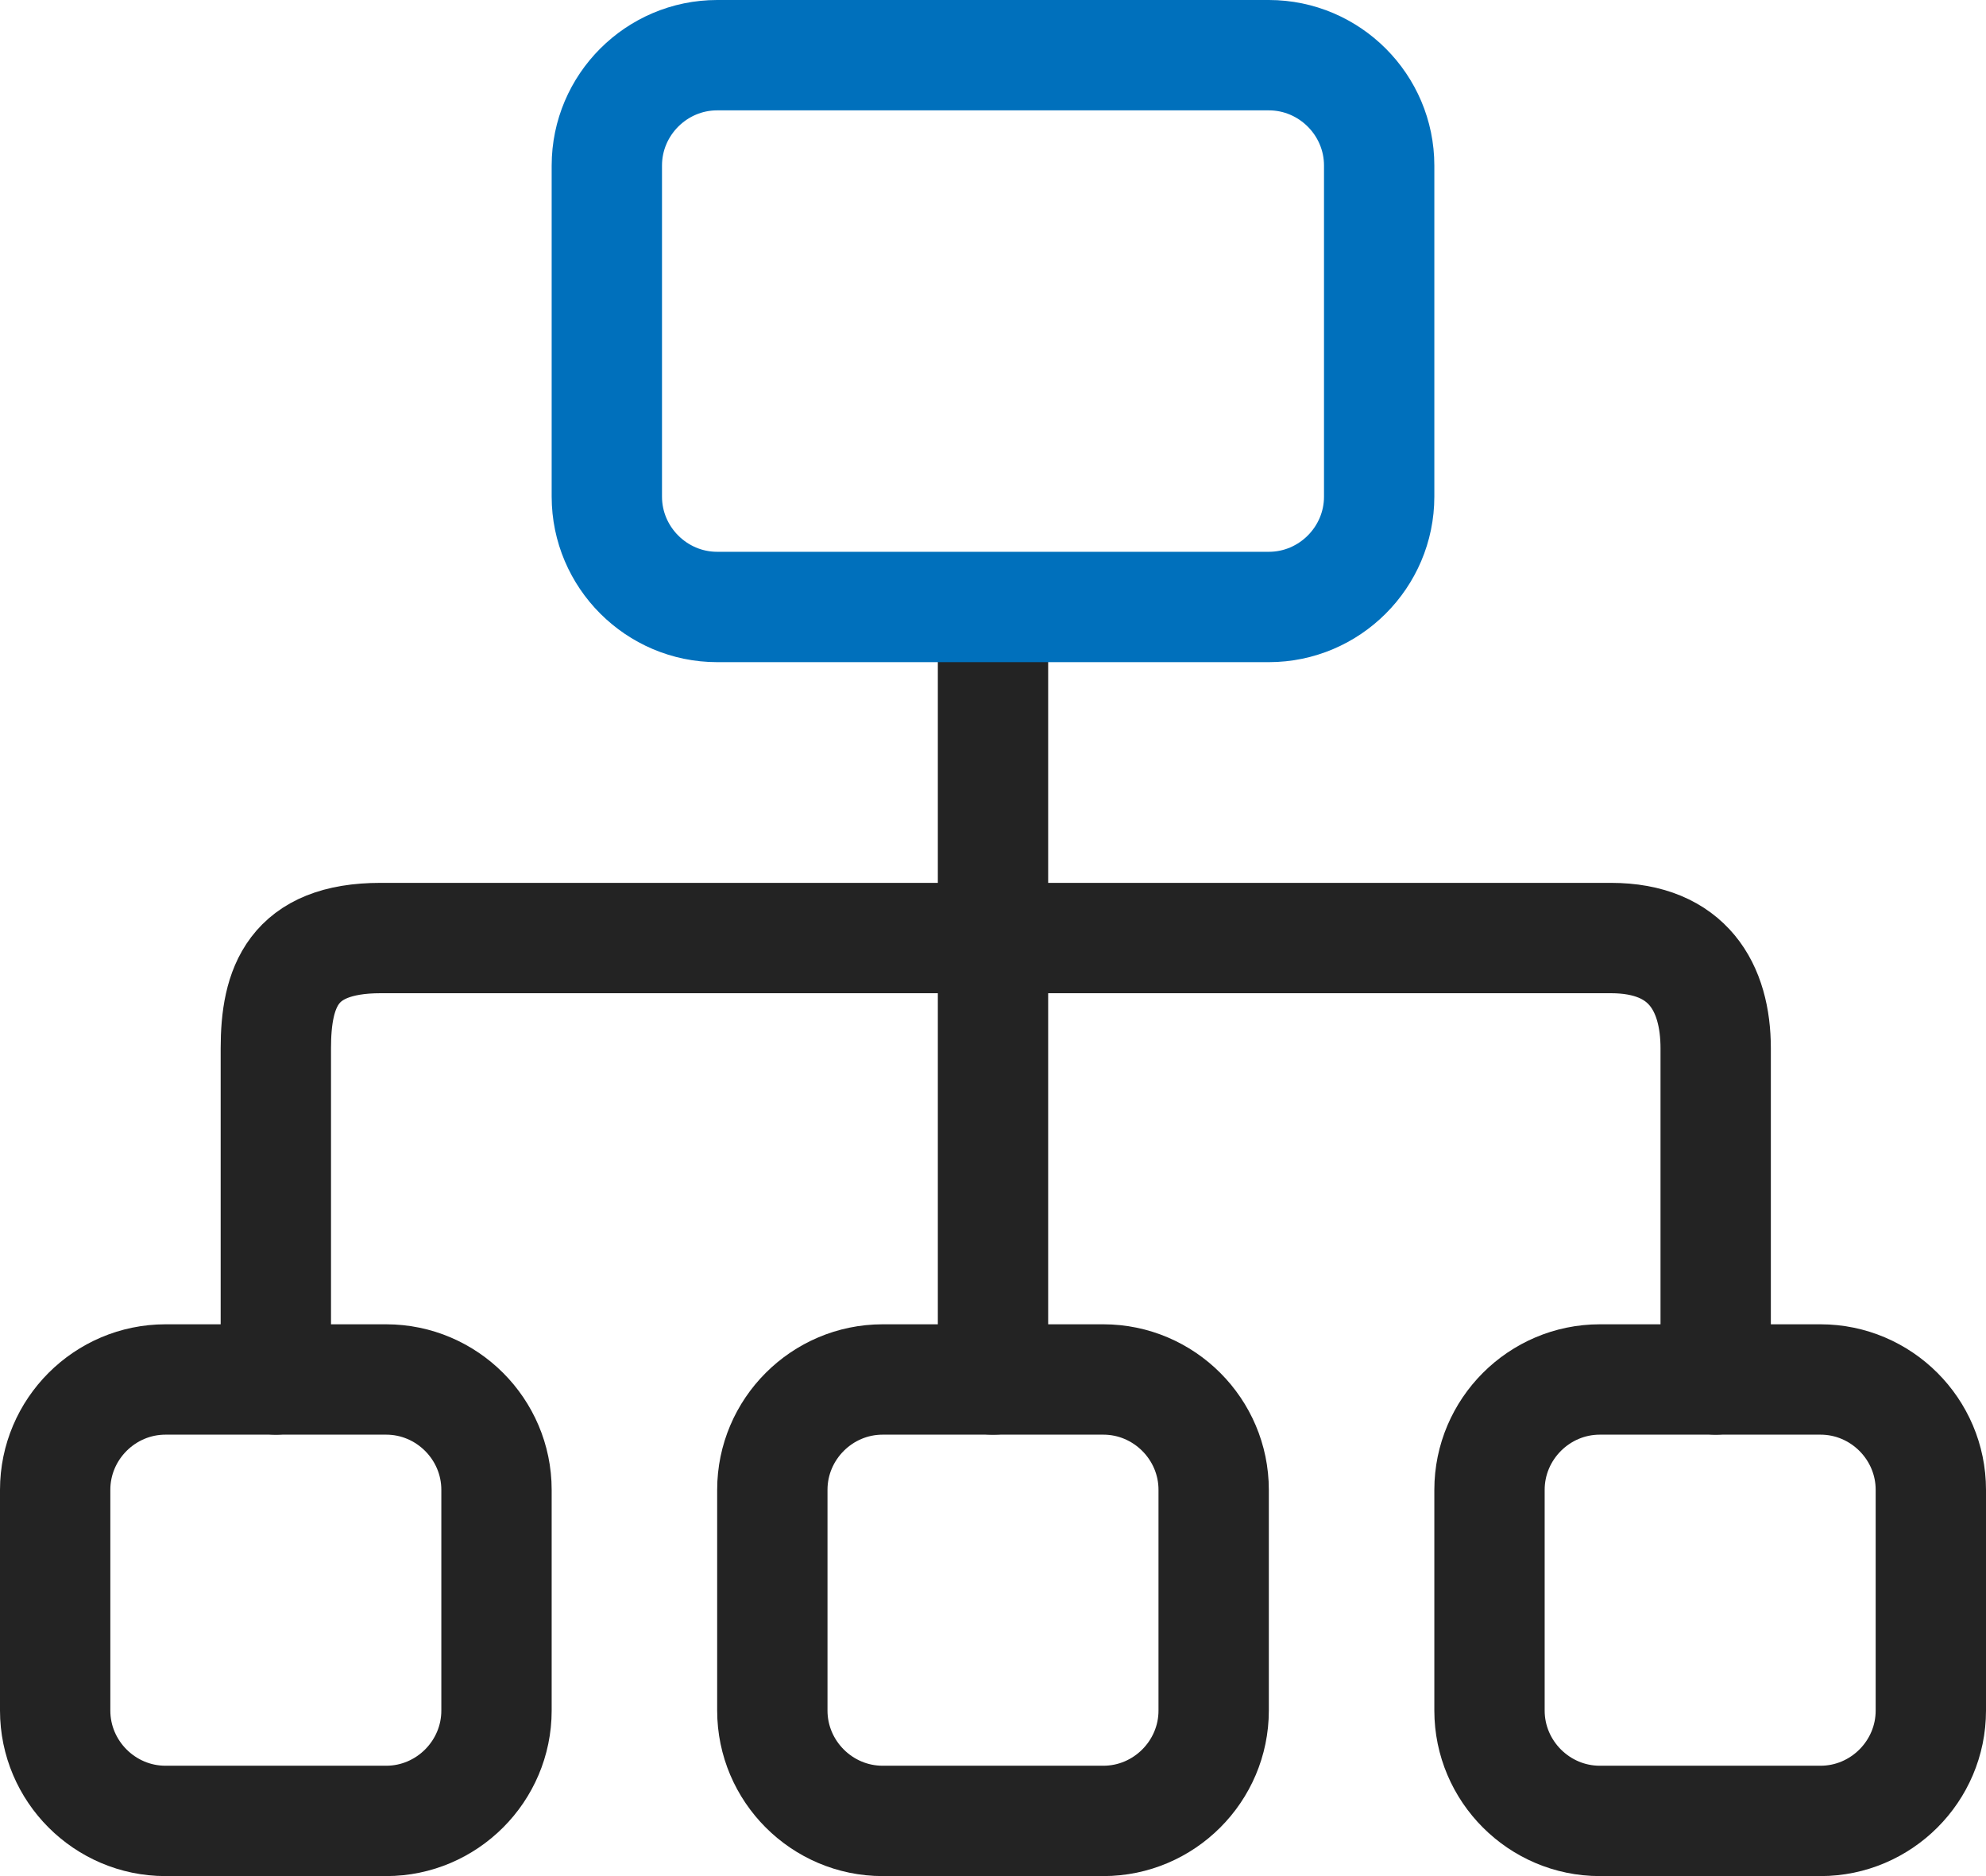 <?xml version="1.0" encoding="utf-8"?>
<!-- Generator: Adobe Illustrator 25.0.0, SVG Export Plug-In . SVG Version: 6.00 Build 0)  -->
<svg version="1.1" id="图层_1" xmlns="http://www.w3.org/2000/svg" xmlns:xlink="http://www.w3.org/1999/xlink" x="0px" y="0px"
	 viewBox="0 0 36 34" style="enable-background:new 0 0 36 34;" xml:space="preserve">
<style type="text/css">
	.st0{fill:none;stroke:#232323;stroke-width:2;stroke-linecap:round;stroke-linejoin:round;}
	.st1{fill:#232323;}
	.st2{fill:none;stroke:#0070BC;stroke-width:2;stroke-linecap:round;stroke-linejoin:round;}
</style>
<path class="st0" d="M3,25h4c1.1,0,2,0.9,2,2v4c0,1.1-0.9,2-2,2H3c-1.1,0-2-0.9-2-2v-4C1,25.9,1.9,25,3,25z"/>
<path class="st0" d="M16,25h4c1.1,0,2,0.9,2,2v4c0,1.1-0.9,2-2,2h-4c-1.1,0-2-0.9-2-2v-4C14,25.9,14.9,25,16,25z"/>
<path class="st0" d="M29,25h4c1.1,0,2,0.9,2,2v4c0,1.1-0.9,2-2,2h-4c-1.1,0-2-0.9-2-2v-4C27,25.9,27.9,25,29,25z"/>
<path class="st0" d="M5,25v-6c0-1.1,0.3-2,1.9-2h22.3c1.4,0,1.9,0.9,1.9,2v6"/>
<path class="st1" d="M18,10.6c0.6,0,1,0.4,1,1V25c0,0.6-0.4,1-1,1s-1-0.4-1-1V11.5C17,11,17.4,10.6,18,10.6z"/>
<path class="st2" d="M13,1h10c1.1,0,2,0.9,2,2v6c0,1.1-0.9,2-2,2H13c-1.1,0-2-0.9-2-2V3C11,1.9,11.9,1,13,1z"/>
</svg>
